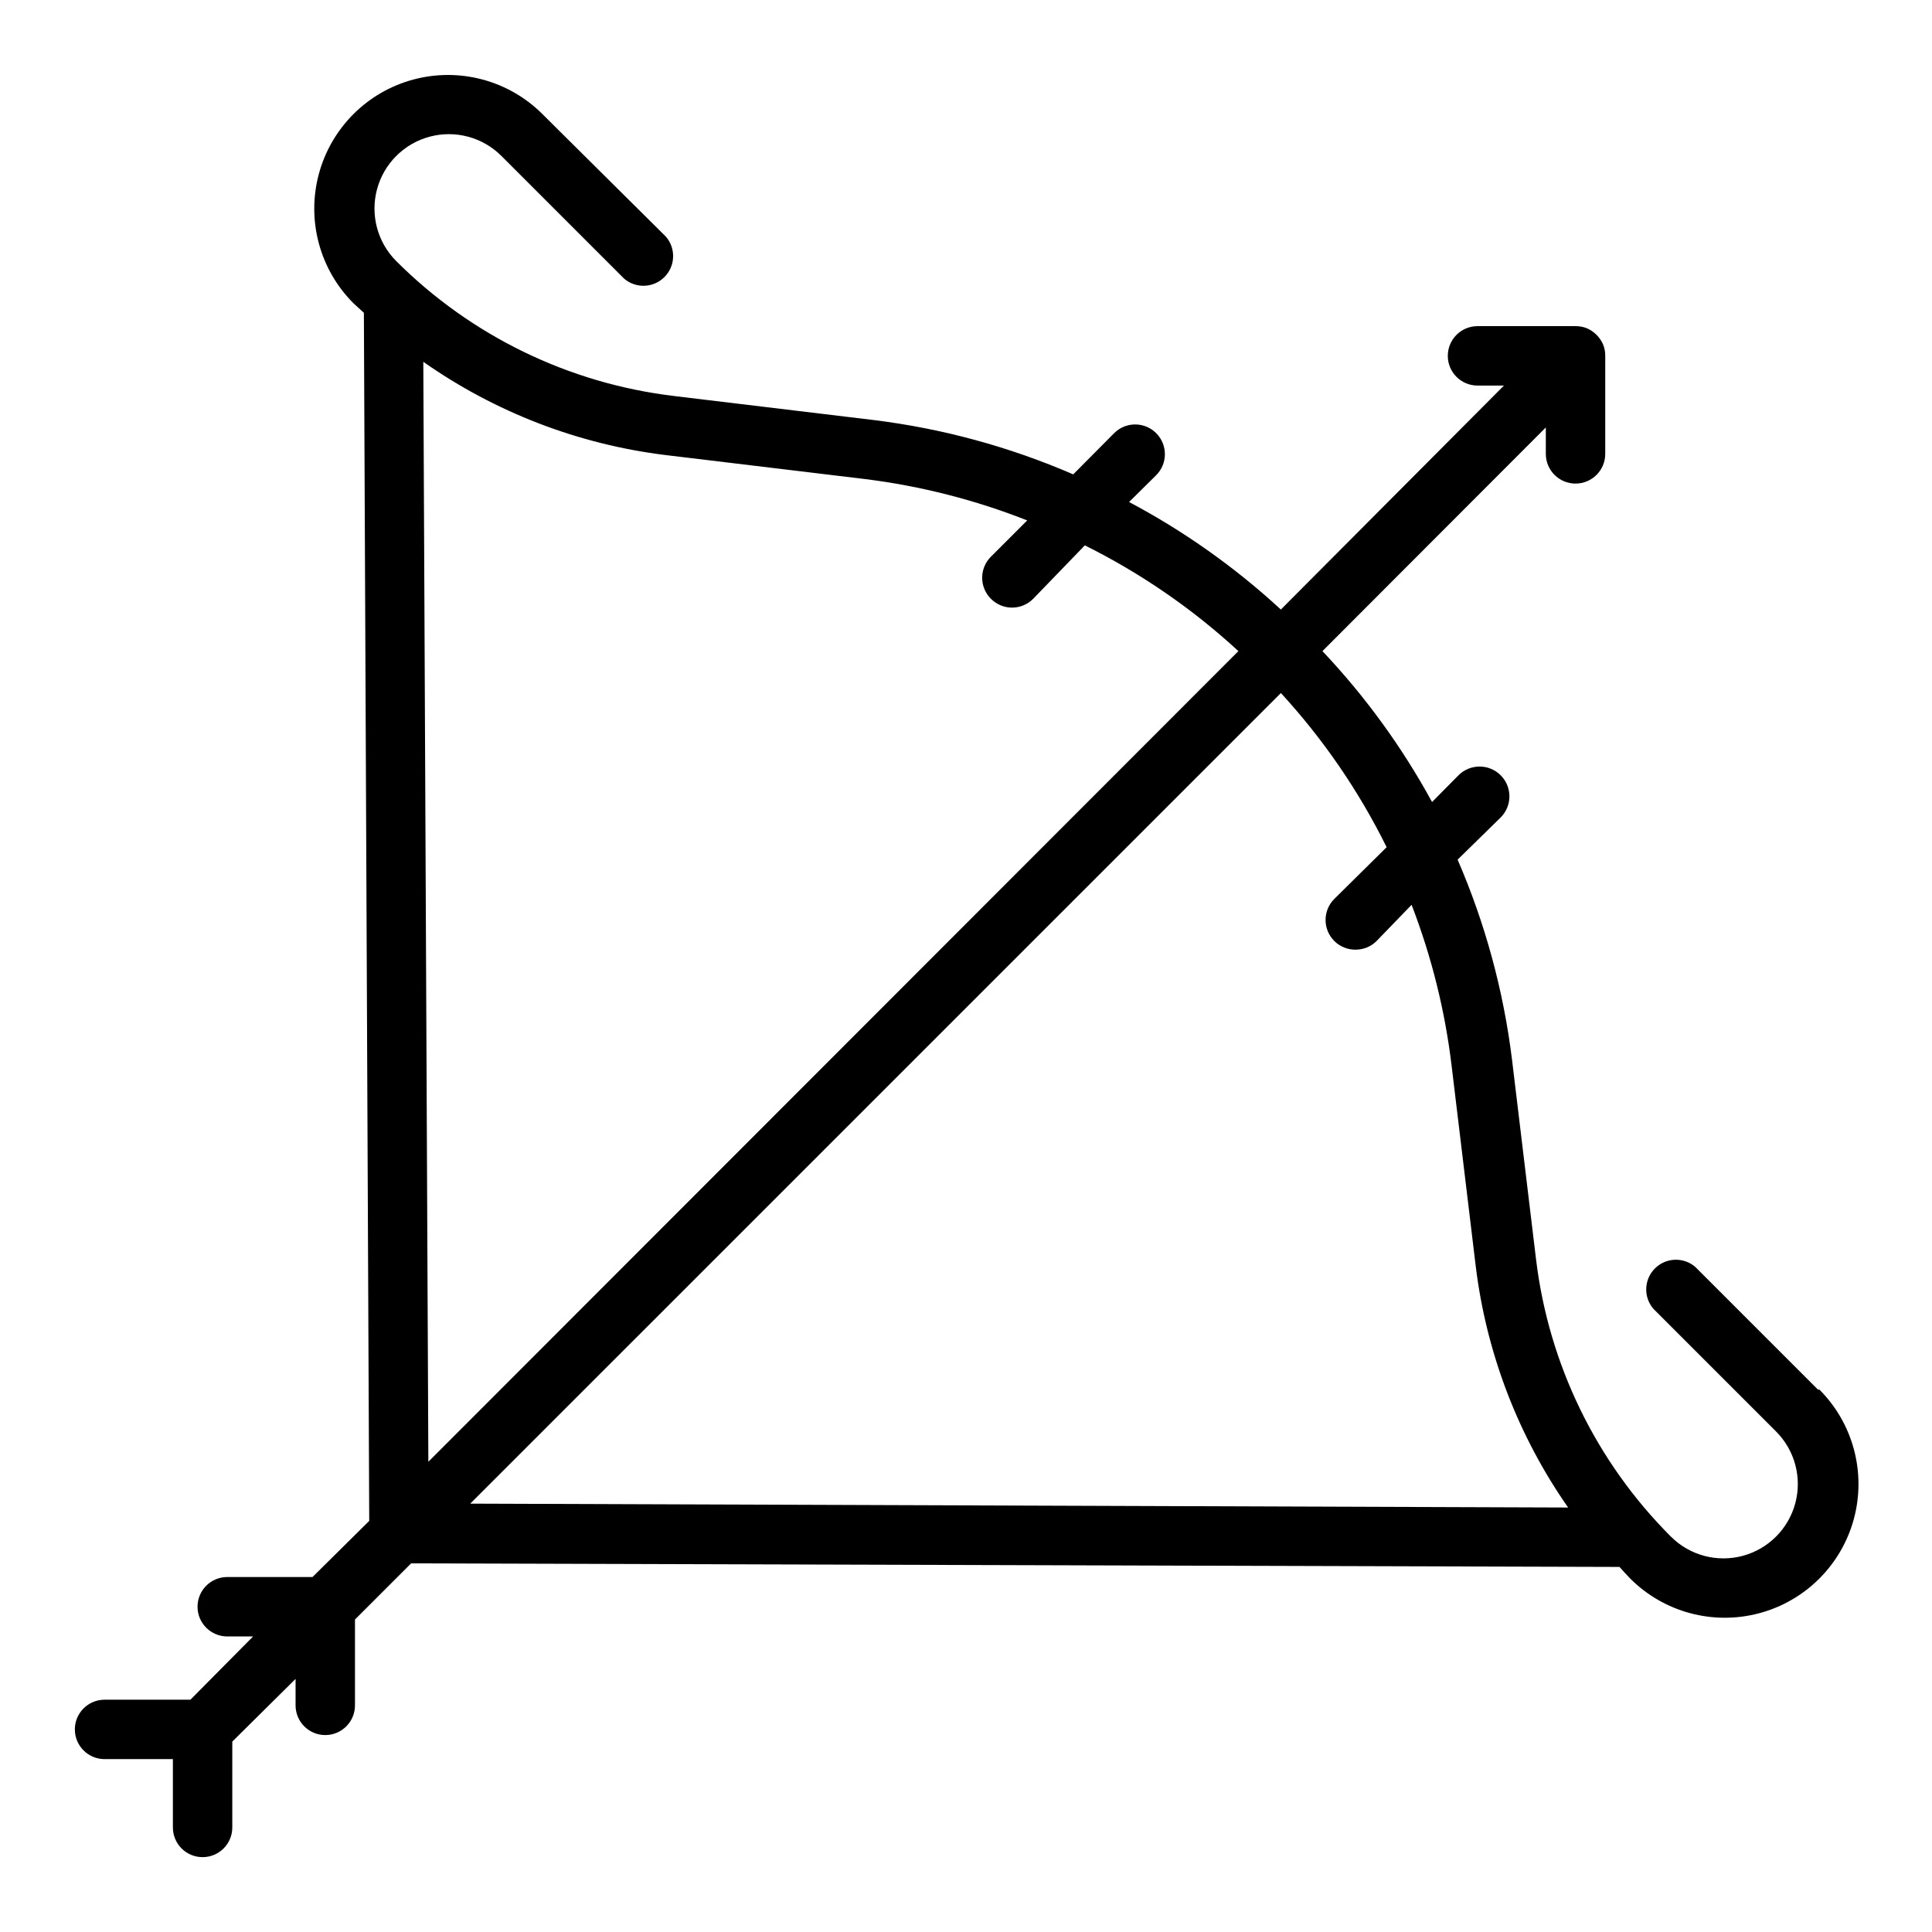 <?xml version="1.0" encoding="UTF-8"?>
<!-- Uploaded to: SVG Repo, www.svgrepo.com, Generator: SVG Repo Mixer Tools -->
<svg fill="#000000" width="800px" height="800px" version="1.1" viewBox="144 144 512 512" xmlns="http://www.w3.org/2000/svg">
 <path d="m625.77 512.25-32.512-32.512c-3.125-2.676-7.781-2.496-10.688 0.414-2.906 2.906-3.09 7.562-0.414 10.684l32.512 32.512c4.981 4.981 6.922 12.234 5.102 19.035-1.824 6.801-7.133 12.109-13.934 13.934-6.801 1.82-14.055-0.121-19.035-5.102-19.812-19.812-32.395-45.703-35.738-73.523l-6.375-52.98c-2.254-18.23-7.106-36.043-14.406-52.898l11.414-11.18c3.086-3.086 3.086-8.09 0-11.176-3.086-3.086-8.094-3.086-11.18 0l-7.008 7.086h0.004c-7.922-14.527-17.684-27.969-29.051-39.992l59.199-59.277v7.008c0 4.348 3.523 7.871 7.871 7.871s7.875-3.523 7.875-7.871v-25.977c0.012-1.023-0.176-2.039-0.555-2.992-0.84-1.941-2.387-3.488-4.328-4.332-0.953-0.375-1.969-0.562-2.992-0.551h-25.977c-4.348 0-7.871 3.527-7.871 7.875s3.523 7.871 7.871 7.871h7.008l-59.121 59.355c-12.129-11.188-25.648-20.766-40.227-28.496l7.086-7.008c3.129-3.019 3.219-8.008 0.195-11.141-3.019-3.129-8.008-3.215-11.137-0.195l-10.941 11.02c-16.855-7.301-34.672-12.152-52.902-14.402l-52.98-6.375 0.004-0.004c-27.82-3.34-53.711-15.926-73.527-35.738-4.977-4.977-6.922-12.234-5.098-19.035 1.82-6.797 7.133-12.109 13.934-13.934 6.801-1.82 14.055 0.125 19.031 5.102l32.512 32.512c3.125 2.676 7.781 2.496 10.688-0.414 2.906-2.906 3.086-7.562 0.414-10.684l-32.75-32.512c-8.957-8.945-22.004-12.43-34.23-9.145-12.223 3.285-21.766 12.844-25.031 25.074-3.266 12.227 0.238 25.27 9.195 34.215l2.754 2.519 1.418 320.16-15.035 14.875h-22.59c-4.348 0-7.875 3.523-7.875 7.871s3.527 7.875 7.875 7.875h6.848l-16.609 16.766h-22.75c-4.348 0-7.875 3.523-7.875 7.871s3.527 7.871 7.875 7.871h18.105v18.109c0 4.348 3.523 7.871 7.871 7.871s7.871-3.523 7.871-7.871v-22.754l16.77-16.609v7.008c0 4.348 3.523 7.871 7.871 7.871 4.348 0 7.871-3.523 7.871-7.871v-22.75l14.879-14.879 320.23 0.945c0.945 1.023 1.891 2.125 2.832 3.07 8.945 8.957 21.988 12.461 34.215 9.195 12.23-3.266 21.789-12.809 25.074-25.031 3.285-12.227-0.199-25.273-9.145-34.23zm-369.59-272.37c19.055 13.391 41.117 21.883 64.238 24.719l52.98 6.375h-0.004c14.676 1.84 29.062 5.516 42.824 10.941l-9.605 9.605c-1.488 1.477-2.328 3.488-2.328 5.586 0 2.102 0.84 4.113 2.328 5.59 1.48 1.492 3.492 2.328 5.59 2.328 2.102 0 4.113-0.836 5.59-2.328l13.699-14.168c14.82 7.371 28.523 16.805 40.695 28.023l-214.67 214.83zm12.438 302.6 214.83-214.82c11.23 12.219 20.668 25.977 28.023 40.855l-13.852 13.695c-1.492 1.48-2.332 3.492-2.332 5.59s0.84 4.109 2.332 5.59c1.484 1.473 3.496 2.293 5.586 2.281 2.094 0.012 4.106-0.809 5.59-2.281l9.289-9.605c5.316 13.777 8.887 28.164 10.629 42.824l6.375 52.98c2.816 22.984 11.219 44.934 24.48 63.918z"/>
</svg>